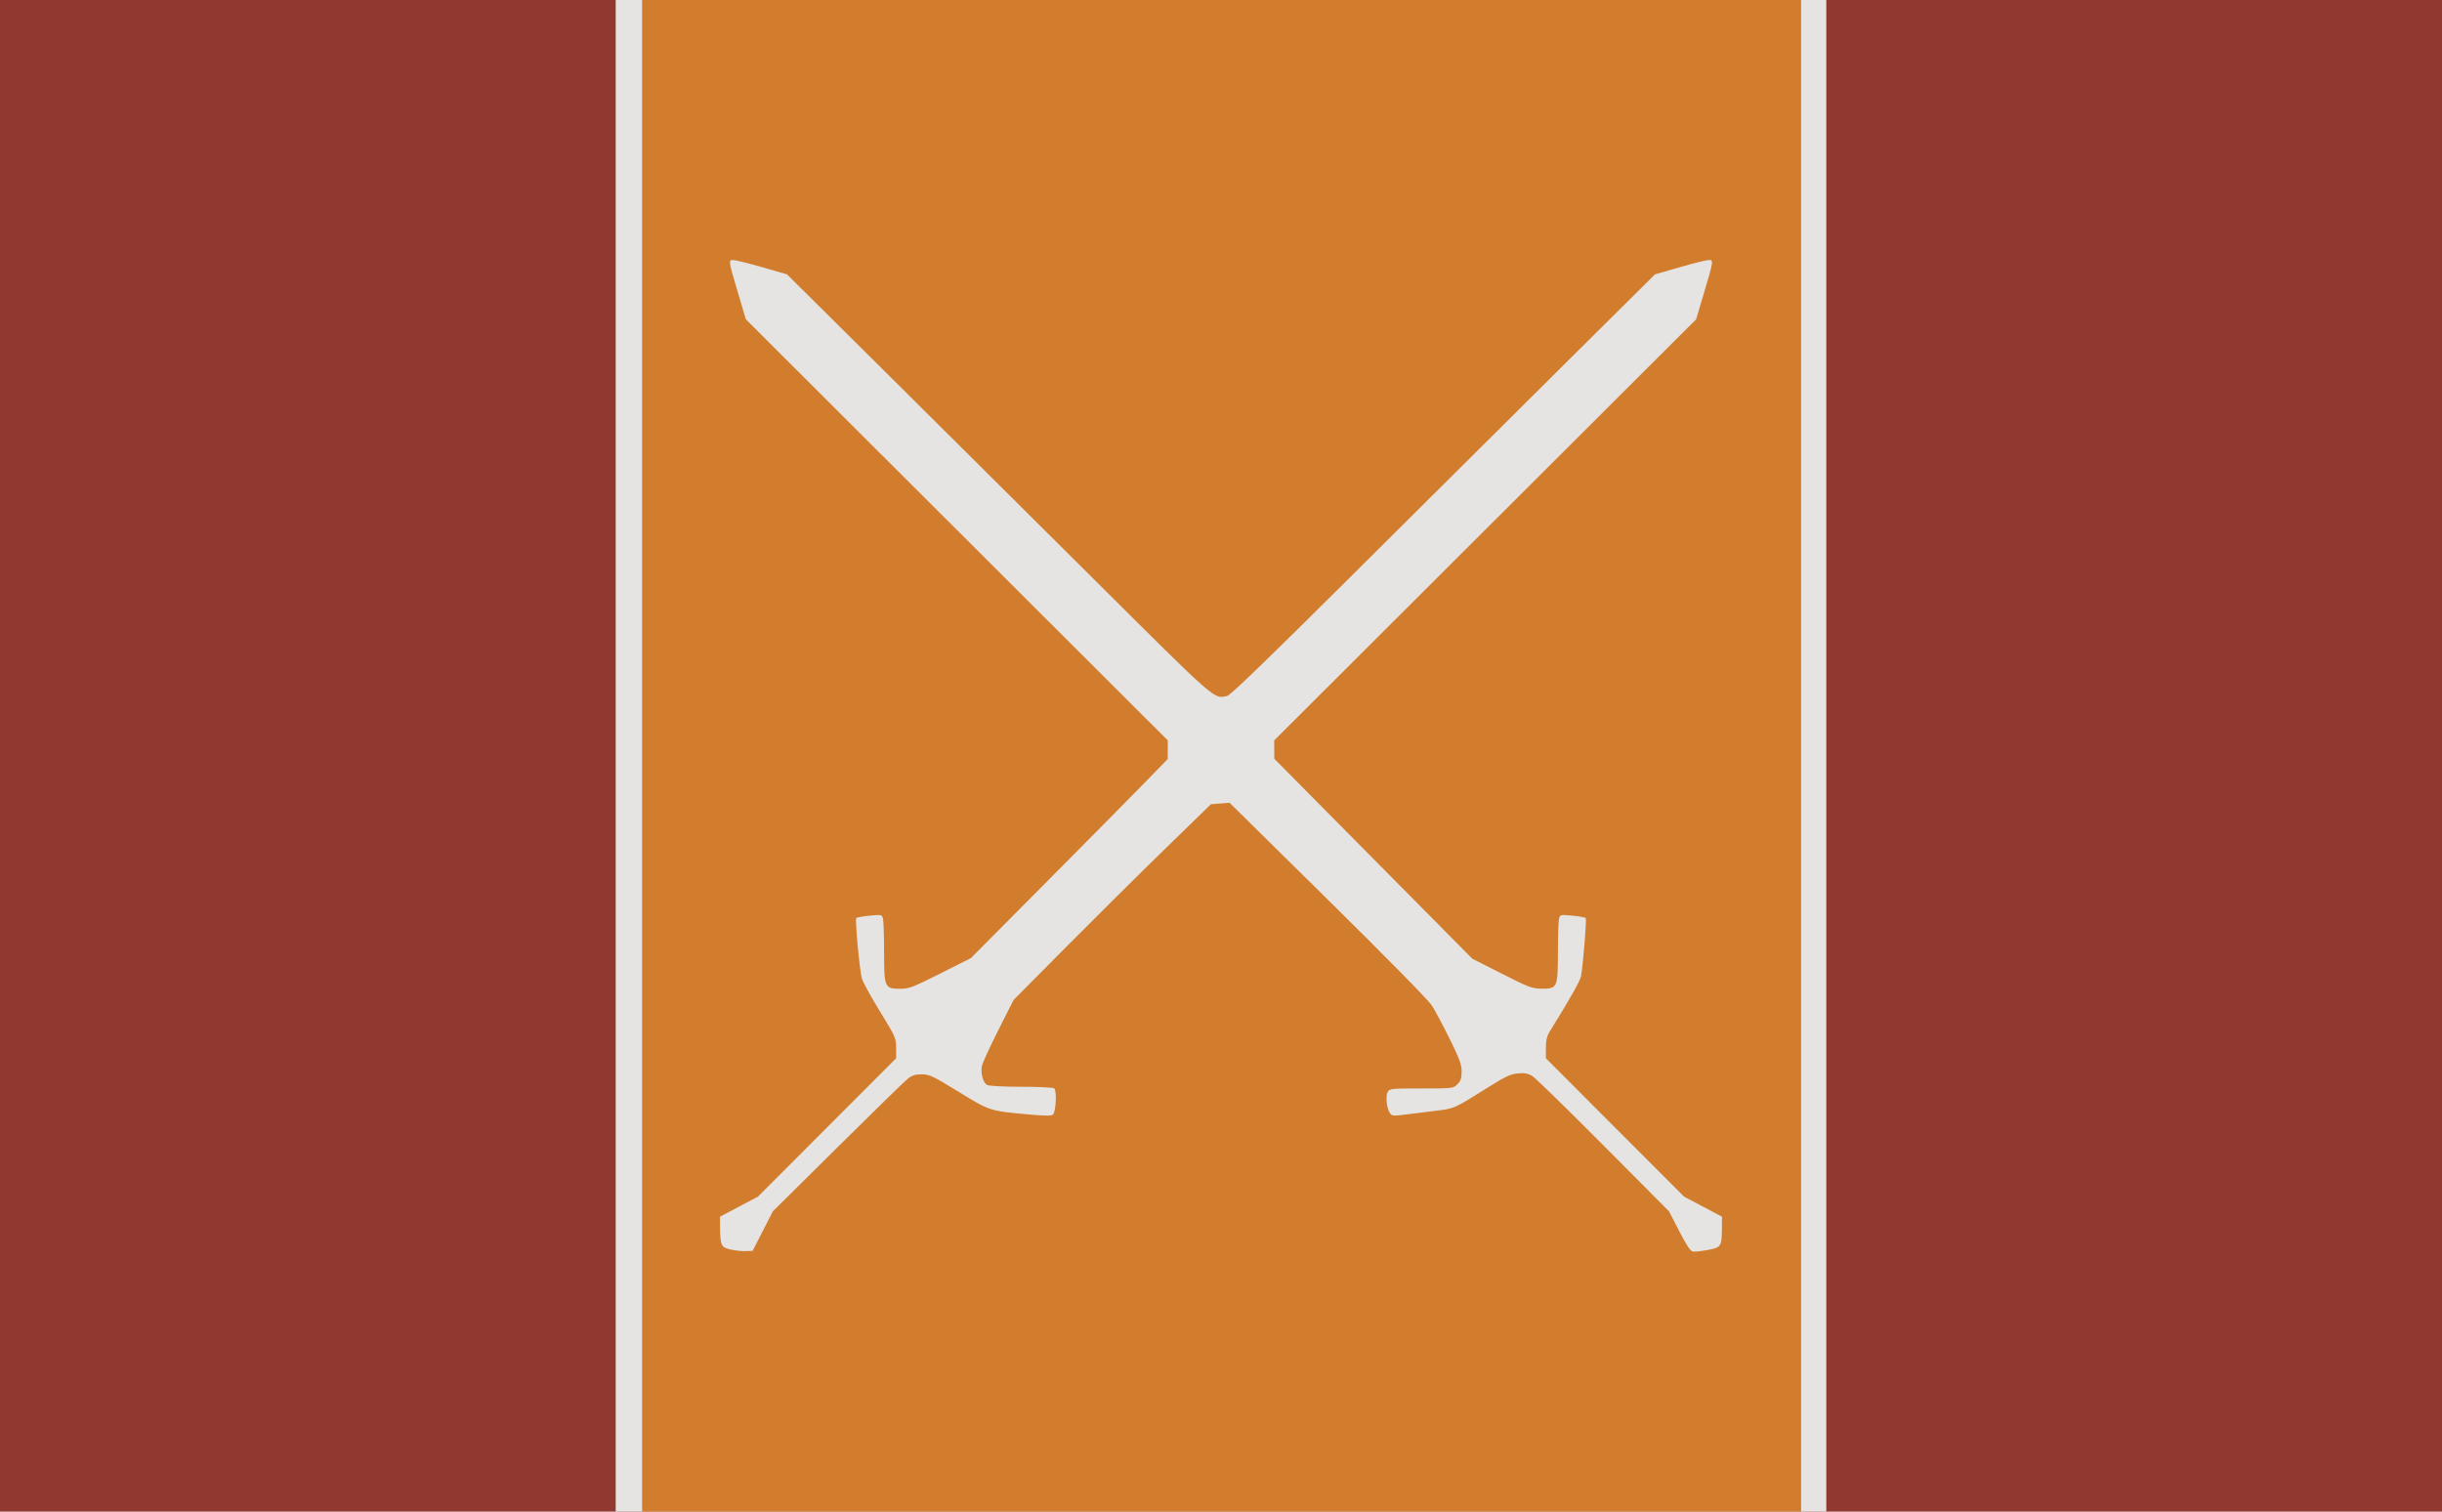 <svg xmlns="http://www.w3.org/2000/svg" xmlns:xlink="http://www.w3.org/1999/xlink" version="1.1" width="6300" height="3900" viewBox="0 0 6300 3900" xml:space="preserve">
<desc>Created with Fabric.js 4.6.0</desc>
<defs>
</defs>
<g transform="matrix(10.79 0 0 4.55 3151.7 1948.89)"  >
<rect style="stroke: none; stroke-width: 1; stroke-dasharray: none; stroke-linecap: butt; stroke-dashoffset: 0; stroke-linejoin: miter; stroke-miterlimit: 4; fill: rgb(145,56,49); fill-rule: nonzero; opacity: 1;"  x="-512" y="-512" rx="0" ry="0" width="1024" height="1024" />
</g>
<g transform="matrix(3.05 0 0 5.31 3150 1950)" id="Layer_1"  >
<rect style="stroke: none; stroke-width: 1; stroke-dasharray: none; stroke-linecap: butt; stroke-dashoffset: 0; stroke-linejoin: miter; stroke-miterlimit: 4; fill: rgb(229,228,226); fill-rule: nonzero; opacity: 1;"  x="-512" y="-512" rx="0" ry="0" width="1024" height="1024" />
</g>
<g transform="matrix(2.92 0 0 4.59 3151.49 1948.13)"  >
<rect style="stroke: none; stroke-width: 1; stroke-dasharray: none; stroke-linecap: butt; stroke-dashoffset: 0; stroke-linejoin: miter; stroke-miterlimit: 4; fill: rgb(210,125,45); fill-rule: nonzero; opacity: 1;"  x="-512" y="-512" rx="0" ry="0" width="1024" height="1024" />
</g>
<g transform="matrix(4.73 0 0 4.73 3150 1950)"  >
<path style="stroke: none; stroke-width: 1; stroke-dasharray: none; stroke-linecap: butt; stroke-dashoffset: 0; stroke-linejoin: miter; stroke-miterlimit: 4; fill: rgb(229,228,226); fill-rule: nonzero; opacity: 1;"  transform=" translate(-273.75, -270.43)" d="M 6.305 539.731 C 1.135 538.586 0.646 537.581 0.537 527.868 L 0.469 521.829 L 10.829 516.351 L 21.189 510.873 L 58.876 473.144 L 96.562 435.415 L 96.558 429.817 C 96.553 424.393 96.276 423.768 87.641 409.688 C 82.74 401.695 78.339 393.68 77.862 391.875 C 76.592 387.073 74.063 359.641 74.822 358.897 C 75.178 358.548 78.465 357.972 82.128 357.617 C 88.582 356.992 88.806 357.041 89.381 359.189 C 89.707 360.409 89.98 368.684 89.987 377.578 C 90.002 396.885 90.278 397.5 98.916 397.5 C 103.551 397.5 105.792 396.64 120.713 389.133 L 137.344 380.766 L 179.084 338.743 C 202.041 315.629 226.193 291.198 232.756 284.451 L 244.687 272.183 L 244.713 267.107 L 244.739 262.031 L 129.671 147.188 L 14.602 32.344 L 10.694 19.219 C 5.046 0.25 5.006 0.001 7.66 -0.005 C 8.861 -0.008 15.961 1.749 23.438 3.901 L 37.031 7.812 L 88.125 58.506 C 116.227 86.388 168.117 137.969 203.438 173.131 C 272.345 241.73 269.81 239.513 277.259 237.704 C 279.007 237.28 300.641 216.37 344.062 173.138 C 379.383 137.972 431.273 86.388 459.375 58.506 L 510.469 7.812 L 524.062 3.901 C 531.539 1.749 538.639 -0.008 539.84 -0.005 C 542.494 0.001 542.454 0.25 536.806 19.219 L 532.898 32.344 L 417.829 147.188 L 302.761 262.031 L 302.787 267.034 L 302.812 272.038 L 356.807 326.566 L 410.802 381.094 L 426.886 389.247 C 441.417 396.614 443.489 397.405 448.359 397.45 C 457.251 397.532 457.497 396.997 457.513 377.578 C 457.52 368.684 457.793 360.409 458.119 359.189 C 458.694 357.041 458.918 356.992 465.372 357.617 C 469.035 357.972 472.324 358.548 472.681 358.897 C 473.267 359.469 471.348 383.396 470.138 390.589 C 469.726 393.04 464.056 403.068 452.979 420.938 C 451.487 423.344 450.944 425.71 450.941 429.817 L 450.937 435.415 L 488.624 473.144 L 526.31 510.873 L 536.67 516.351 L 547.031 521.829 L 546.963 527.868 C 546.846 538.205 546.612 538.575 539.297 539.956 C 535.794 540.617 532.093 541.002 531.073 540.813 C 529.788 540.574 527.515 537.158 523.671 529.687 L 518.123 518.906 L 482.421 482.995 C 462.785 463.244 445.322 446.213 443.615 445.149 C 441.176 443.629 439.471 443.31 435.646 443.662 C 431.543 444.039 428.799 445.356 418.125 452.07 C 401.138 462.756 400.963 462.834 391.359 463.988 C 386.744 464.543 379.406 465.459 375.053 466.025 C 367.909 466.954 367.021 466.896 365.95 465.432 C 364.178 463.008 363.397 456.161 364.63 453.857 C 365.651 451.949 366.337 451.875 383.044 451.875 C 400.219 451.875 400.421 451.851 402.699 449.574 C 404.519 447.753 405 446.308 405 442.654 C 405 438.825 403.877 435.763 398.438 424.754 C 394.828 417.45 390.465 409.279 388.74 406.596 C 386.902 403.736 363.43 379.856 332.001 348.87 L 278.397 296.021 L 273.312 296.443 L 268.226 296.865 L 243.097 321.332 C 229.276 334.79 205.062 358.804 189.288 374.697 L 160.608 403.594 L 152.35 419.953 C 147.809 428.951 143.774 437.726 143.385 439.453 C 142.487 443.432 143.924 448.755 146.229 449.989 C 147.231 450.525 155.262 450.944 164.704 450.952 C 173.89 450.959 181.986 451.333 182.694 451.782 C 184.272 452.781 183.796 464.392 182.108 466.08 C 181.286 466.901 177.883 466.878 168.089 465.983 C 147.532 464.106 147.7 464.161 130.563 453.644 C 116.508 445.019 114.69 444.159 110.518 444.159 C 106.993 444.159 105.223 444.721 102.886 446.581 C 101.213 447.914 83.971 464.732 64.571 483.955 L 29.299 518.906 L 23.79 529.688 L 18.281 540.469 L 14.531 540.595 C 12.468 540.665 8.767 540.276 6.305 539.731 z" stroke-linecap="round" />
</g>
</svg>